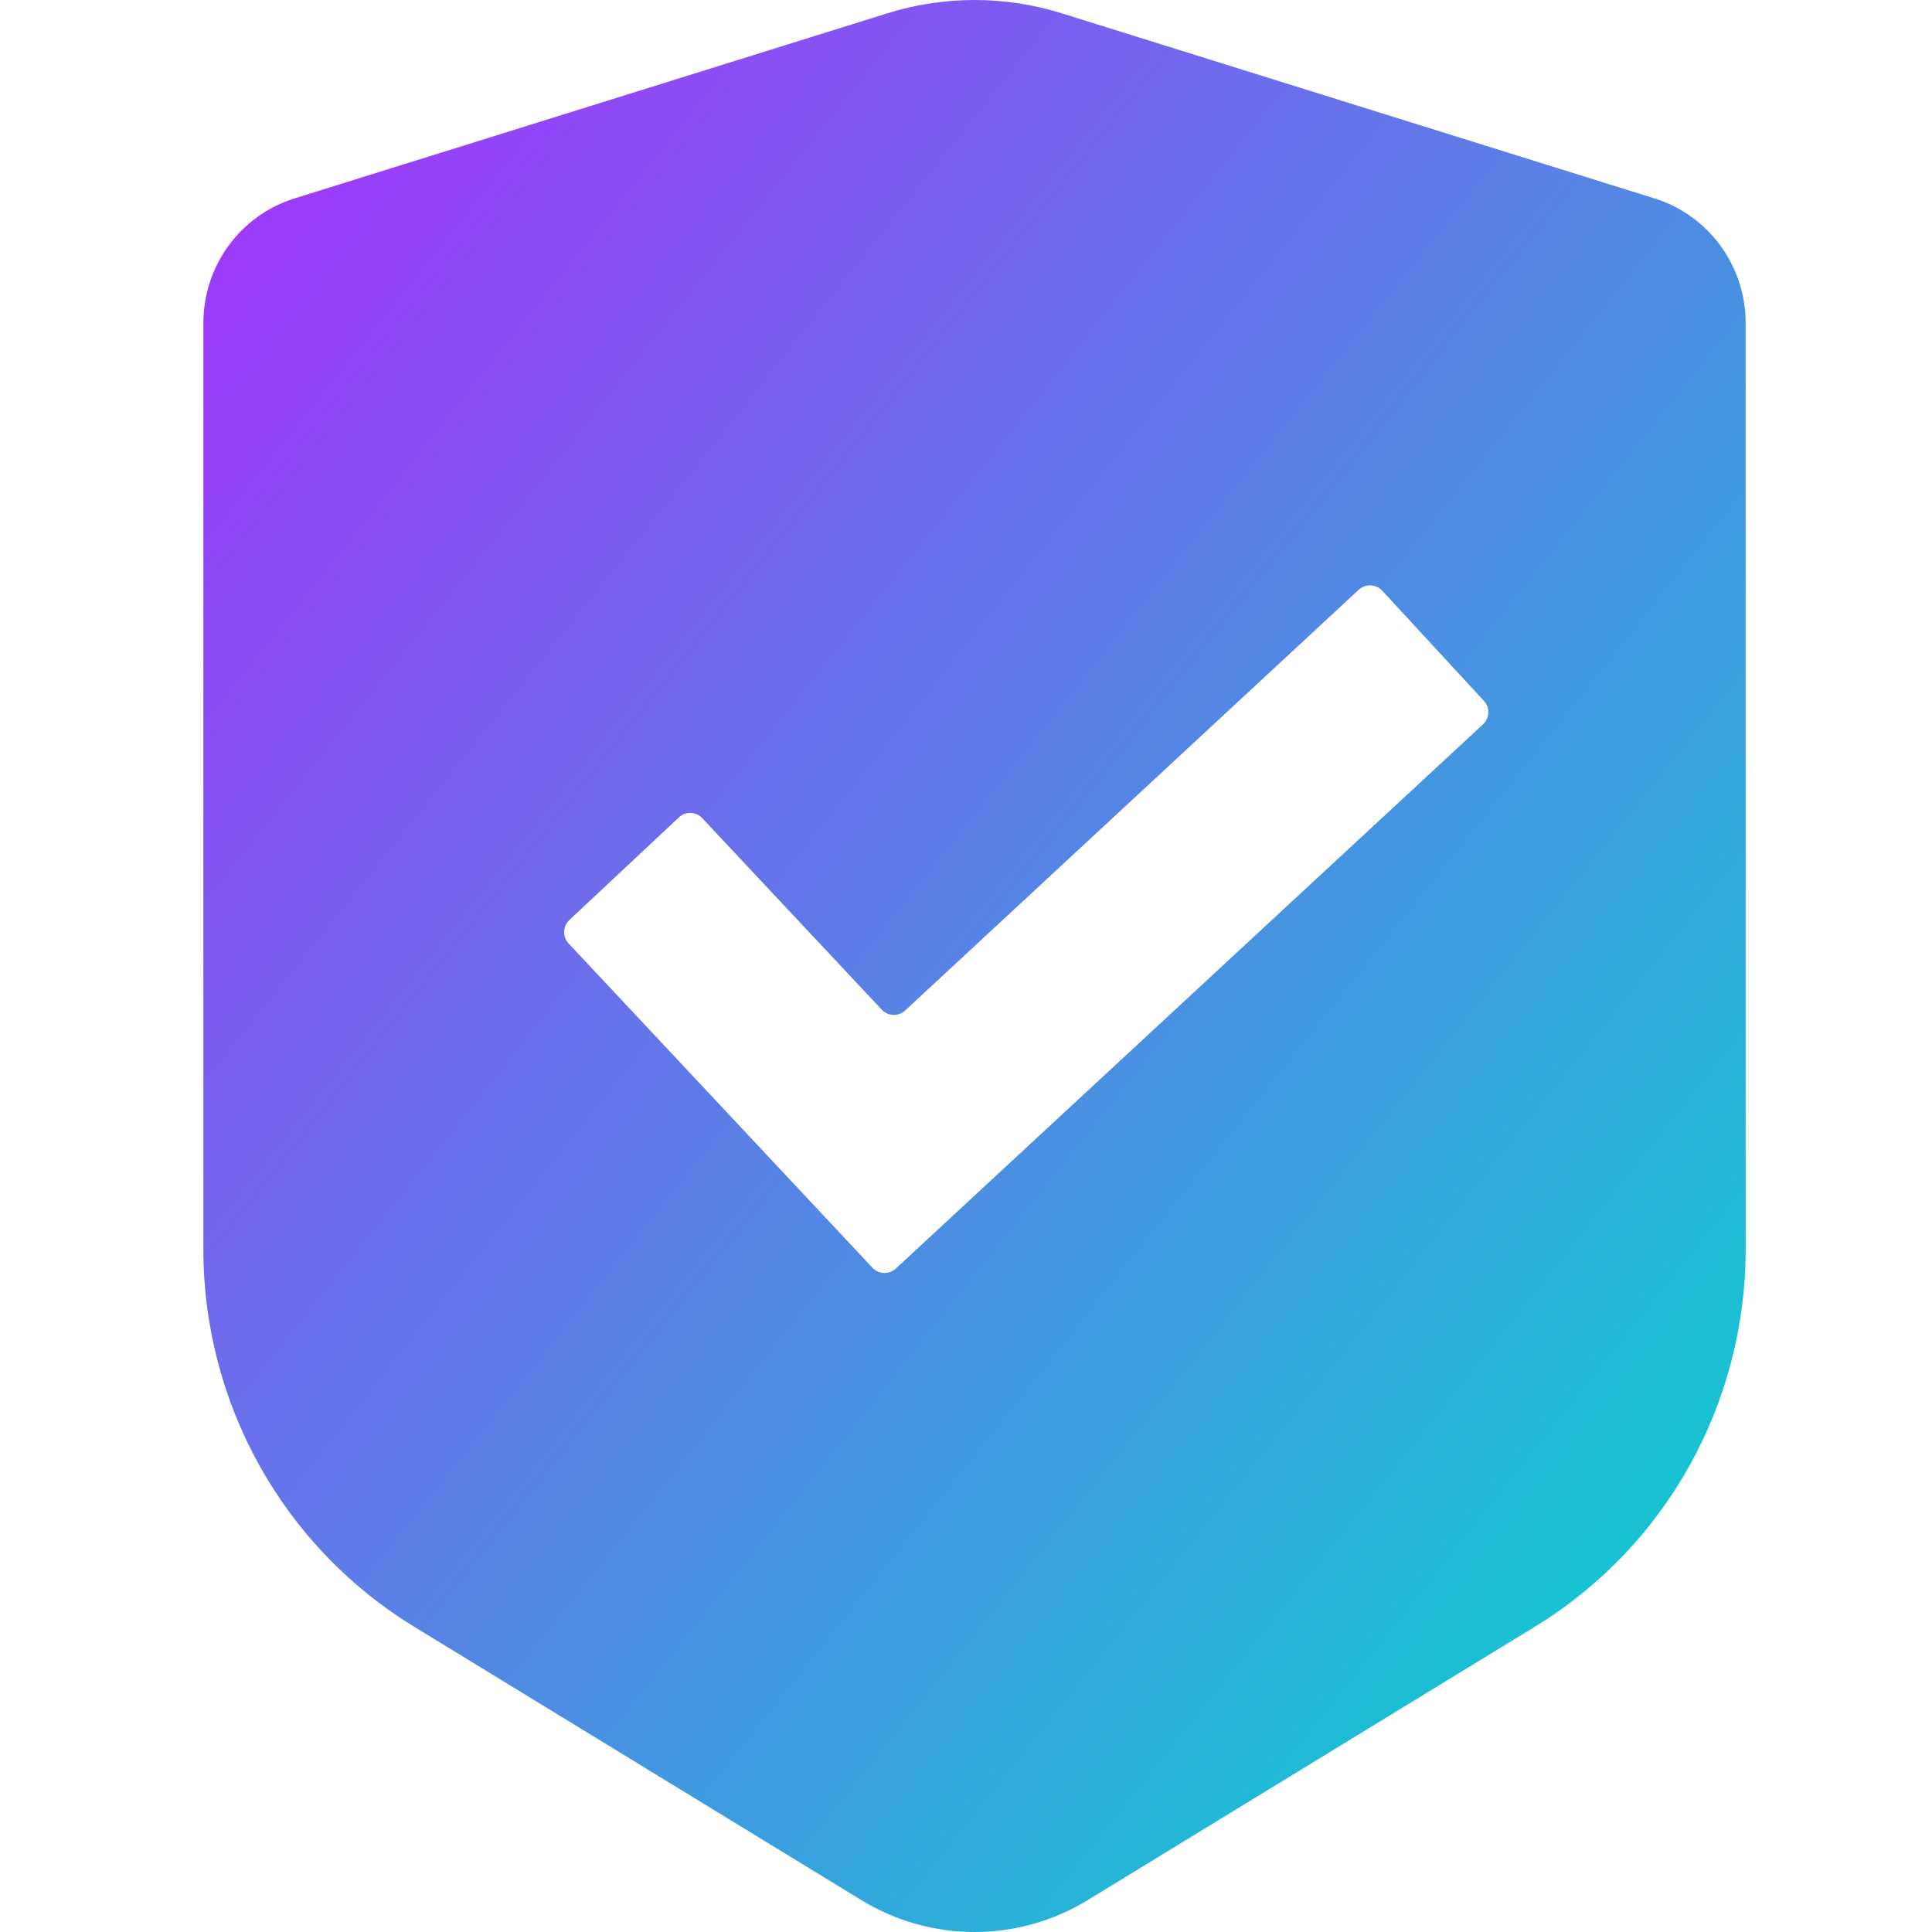 <svg width="38" height="38" viewBox="0 0 38 38" fill="none" xmlns="http://www.w3.org/2000/svg">
<path d="M32.543 3.903L20.881 0.261C19.765 -0.087 18.57 -0.087 17.455 0.261L5.792 3.903C4.726 4.236 4 5.229 4 6.354V24.572C4 27.607 5.569 30.419 8.14 31.992L16.942 37.373C18.31 38.209 20.026 38.209 21.393 37.373L30.195 31.992C32.766 30.419 34.335 27.607 34.335 24.572V6.354C34.335 5.229 33.609 4.236 32.543 3.903ZM29.168 14.248L17.62 24.951C17.488 25.073 17.283 25.066 17.16 24.935L11.184 18.557C11.06 18.425 11.067 18.219 11.199 18.095L13.352 16.078C13.483 15.955 13.69 15.961 13.813 16.093L17.343 19.859C17.465 19.99 17.671 19.998 17.803 19.875L26.724 11.6C26.856 11.477 27.063 11.485 27.186 11.617L29.187 13.786C29.309 13.918 29.301 14.124 29.169 14.247L29.168 14.248Z" fill="url(#paint0_linear_2265_80)"/>
<defs>
<linearGradient id="paint0_linear_2265_80" x1="4" y1="0" x2="41.056" y2="29.581" gradientUnits="userSpaceOnUse">
<stop stop-color="#AA2EFF"/>
<stop offset="1" stop-color="#00DACC"/>
</linearGradient>
</defs>
</svg>
